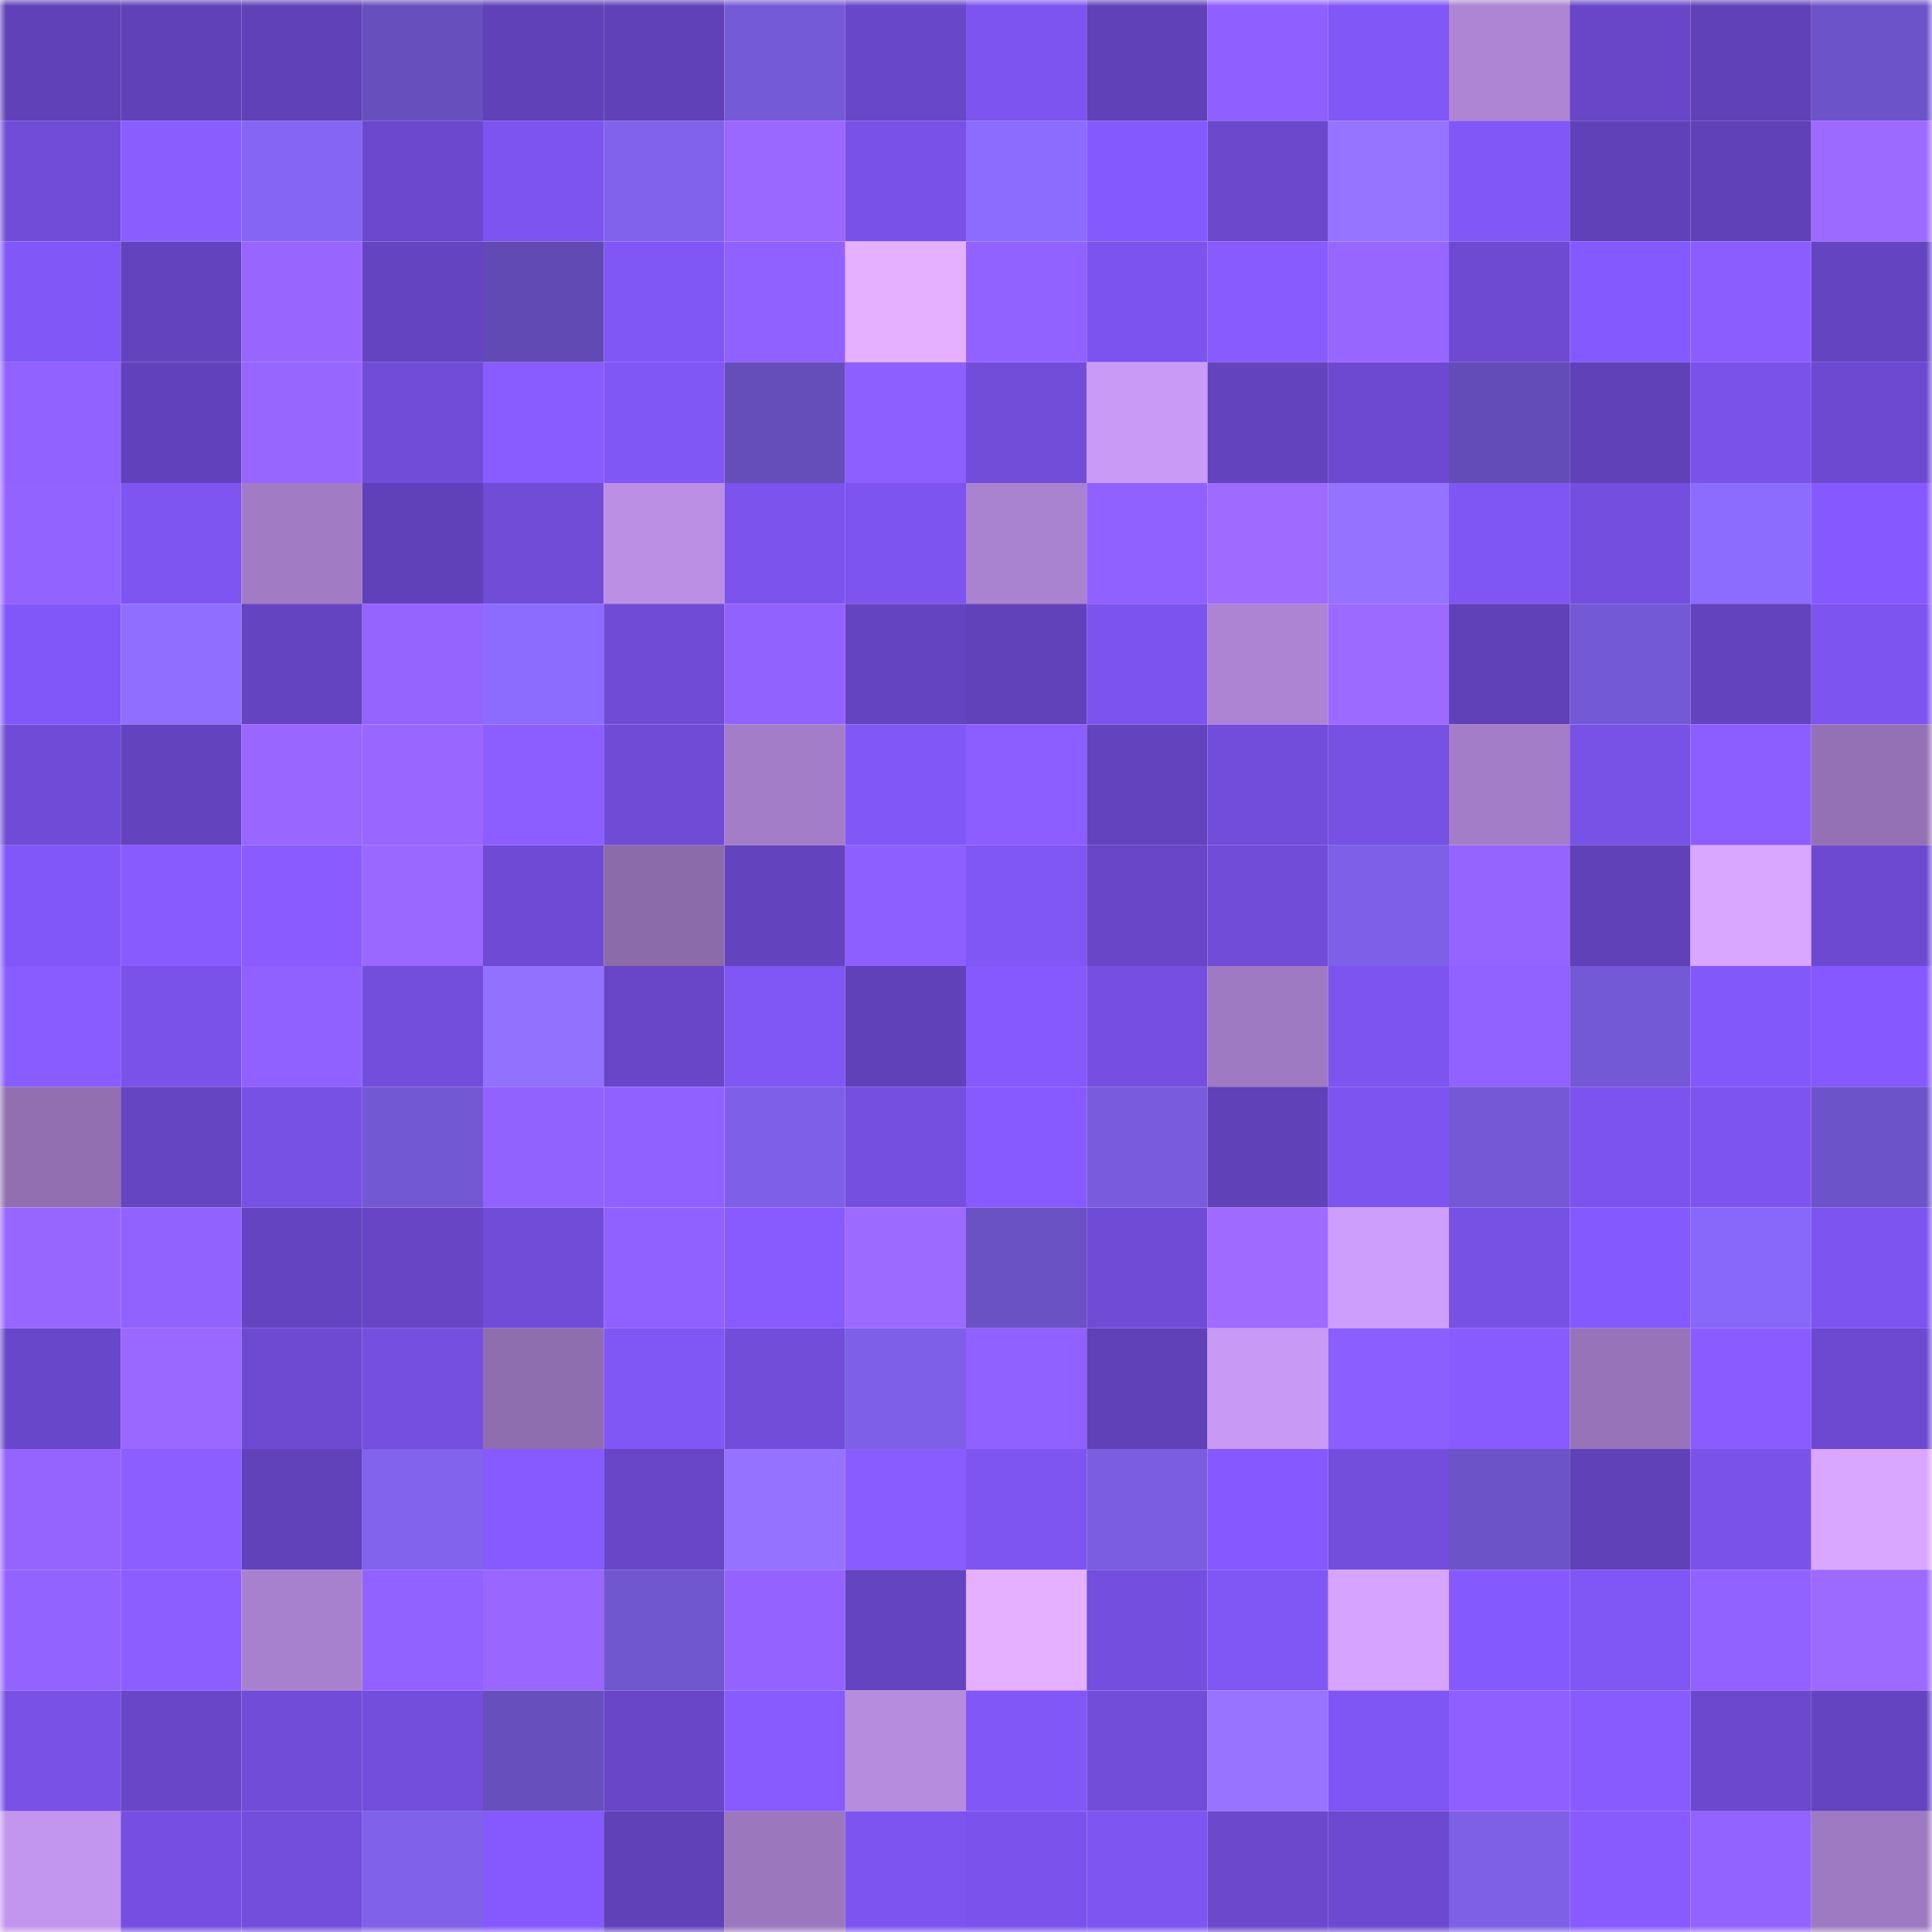<svg viewBox="0 0 160 160" fill="none" role="img" xmlns="http://www.w3.org/2000/svg" width="240" height="240" name="linea%2Cfrancees.linea.eth"><mask id="151144530" mask-type="alpha" maskUnits="userSpaceOnUse" x="0" y="0" width="160" height="160"><rect width="160" height="160" fill="#FFFFFF"></rect></mask><g mask="url(#151144530)"><rect x="0" y="0" width="10" height="10" fill="#6041b8"></rect><rect x="10" y="0" width="10" height="10" fill="#6041b8"></rect><rect x="20" y="0" width="10" height="10" fill="#6041b8"></rect><rect x="30" y="0" width="10" height="10" fill="#674fbe"></rect><rect x="40" y="0" width="10" height="10" fill="#6041b8"></rect><rect x="50" y="0" width="10" height="10" fill="#6041b8"></rect><rect x="60" y="0" width="10" height="10" fill="#755ad8"></rect><rect x="70" y="0" width="10" height="10" fill="#6947c9"></rect><rect x="80" y="0" width="10" height="10" fill="#7d54ef"></rect><rect x="90" y="0" width="10" height="10" fill="#6041b8"></rect><rect x="100" y="0" width="10" height="10" fill="#8f60ff"></rect><rect x="110" y="0" width="10" height="10" fill="#8157f7"></rect><rect x="120" y="0" width="10" height="10" fill="#ad85d4"></rect><rect x="130" y="0" width="10" height="10" fill="#6846c7"></rect><rect x="140" y="0" width="10" height="10" fill="#6041b8"></rect><rect x="150" y="0" width="10" height="10" fill="#6d53c9"></rect><rect x="0" y="10" width="10" height="10" fill="#714cd8"></rect><rect x="10" y="10" width="10" height="10" fill="#8a5dff"></rect><rect x="20" y="10" width="10" height="10" fill="#8465f4"></rect><rect x="30" y="10" width="10" height="10" fill="#6b48cd"></rect><rect x="40" y="10" width="10" height="10" fill="#7d54ef"></rect><rect x="50" y="10" width="10" height="10" fill="#8062ec"></rect><rect x="60" y="10" width="10" height="10" fill="#9a67ff"></rect><rect x="70" y="10" width="10" height="10" fill="#7951e8"></rect><rect x="80" y="10" width="10" height="10" fill="#8c6bff"></rect><rect x="90" y="10" width="10" height="10" fill="#8459fd"></rect><rect x="100" y="10" width="10" height="10" fill="#6b48cc"></rect><rect x="110" y="10" width="10" height="10" fill="#9774ff"></rect><rect x="120" y="10" width="10" height="10" fill="#8257f8"></rect><rect x="130" y="10" width="10" height="10" fill="#6041b8"></rect><rect x="140" y="10" width="10" height="10" fill="#6041b8"></rect><rect x="150" y="10" width="10" height="10" fill="#9d6aff"></rect><rect x="0" y="20" width="10" height="10" fill="#8157f7"></rect><rect x="10" y="20" width="10" height="10" fill="#6443bf"></rect><rect x="20" y="20" width="10" height="10" fill="#9866ff"></rect><rect x="30" y="20" width="10" height="10" fill="#6544c1"></rect><rect x="40" y="20" width="10" height="10" fill="#614ab3"></rect><rect x="50" y="20" width="10" height="10" fill="#8056f5"></rect><rect x="60" y="20" width="10" height="10" fill="#9061ff"></rect><rect x="70" y="20" width="10" height="10" fill="#e4b0ff"></rect><rect x="80" y="20" width="10" height="10" fill="#9162ff"></rect><rect x="90" y="20" width="10" height="10" fill="#7c53ee"></rect><rect x="100" y="20" width="10" height="10" fill="#885bff"></rect><rect x="110" y="20" width="10" height="10" fill="#9766ff"></rect><rect x="120" y="20" width="10" height="10" fill="#6e4ad3"></rect><rect x="130" y="20" width="10" height="10" fill="#8459fd"></rect><rect x="140" y="20" width="10" height="10" fill="#8b5dff"></rect><rect x="150" y="20" width="10" height="10" fill="#6544c1"></rect><rect x="0" y="30" width="10" height="10" fill="#9162ff"></rect><rect x="10" y="30" width="10" height="10" fill="#6242bc"></rect><rect x="20" y="30" width="10" height="10" fill="#9766ff"></rect><rect x="30" y="30" width="10" height="10" fill="#714cd8"></rect><rect x="40" y="30" width="10" height="10" fill="#885cff"></rect><rect x="50" y="30" width="10" height="10" fill="#8056f5"></rect><rect x="60" y="30" width="10" height="10" fill="#654dba"></rect><rect x="70" y="30" width="10" height="10" fill="#8d5fff"></rect><rect x="80" y="30" width="10" height="10" fill="#724dda"></rect><rect x="90" y="30" width="10" height="10" fill="#c99af6"></rect><rect x="100" y="30" width="10" height="10" fill="#6343be"></rect><rect x="110" y="30" width="10" height="10" fill="#6d49d1"></rect><rect x="120" y="30" width="10" height="10" fill="#634cb7"></rect><rect x="130" y="30" width="10" height="10" fill="#6041b8"></rect><rect x="140" y="30" width="10" height="10" fill="#7a52ea"></rect><rect x="150" y="30" width="10" height="10" fill="#6d49d1"></rect><rect x="0" y="40" width="10" height="10" fill="#9363ff"></rect><rect x="10" y="40" width="10" height="10" fill="#7e55f1"></rect><rect x="20" y="40" width="10" height="10" fill="#a17cc5"></rect><rect x="30" y="40" width="10" height="10" fill="#6141ba"></rect><rect x="40" y="40" width="10" height="10" fill="#714cd7"></rect><rect x="50" y="40" width="10" height="10" fill="#ba8fe4"></rect><rect x="60" y="40" width="10" height="10" fill="#7c53ed"></rect><rect x="70" y="40" width="10" height="10" fill="#7d54ef"></rect><rect x="80" y="40" width="10" height="10" fill="#aa83d0"></rect><rect x="90" y="40" width="10" height="10" fill="#9061ff"></rect><rect x="100" y="40" width="10" height="10" fill="#9e6aff"></rect><rect x="110" y="40" width="10" height="10" fill="#9572ff"></rect><rect x="120" y="40" width="10" height="10" fill="#7f56f4"></rect><rect x="130" y="40" width="10" height="10" fill="#744ede"></rect><rect x="140" y="40" width="10" height="10" fill="#8c6bff"></rect><rect x="150" y="40" width="10" height="10" fill="#8559ff"></rect><rect x="0" y="50" width="10" height="10" fill="#8257f9"></rect><rect x="10" y="50" width="10" height="10" fill="#906eff"></rect><rect x="20" y="50" width="10" height="10" fill="#6544c1"></rect><rect x="30" y="50" width="10" height="10" fill="#9564ff"></rect><rect x="40" y="50" width="10" height="10" fill="#8c6bff"></rect><rect x="50" y="50" width="10" height="10" fill="#704bd6"></rect><rect x="60" y="50" width="10" height="10" fill="#9262ff"></rect><rect x="70" y="50" width="10" height="10" fill="#6544c1"></rect><rect x="80" y="50" width="10" height="10" fill="#6242bb"></rect><rect x="90" y="50" width="10" height="10" fill="#7c53ee"></rect><rect x="100" y="50" width="10" height="10" fill="#ac84d3"></rect><rect x="110" y="50" width="10" height="10" fill="#9d6aff"></rect><rect x="120" y="50" width="10" height="10" fill="#6041b8"></rect><rect x="130" y="50" width="10" height="10" fill="#7459d6"></rect><rect x="140" y="50" width="10" height="10" fill="#6343be"></rect><rect x="150" y="50" width="10" height="10" fill="#7d54ef"></rect><rect x="0" y="60" width="10" height="10" fill="#704bd7"></rect><rect x="10" y="60" width="10" height="10" fill="#6443bf"></rect><rect x="20" y="60" width="10" height="10" fill="#9967ff"></rect><rect x="30" y="60" width="10" height="10" fill="#9967ff"></rect><rect x="40" y="60" width="10" height="10" fill="#8c5eff"></rect><rect x="50" y="60" width="10" height="10" fill="#704bd6"></rect><rect x="60" y="60" width="10" height="10" fill="#a37dc8"></rect><rect x="70" y="60" width="10" height="10" fill="#8157f7"></rect><rect x="80" y="60" width="10" height="10" fill="#8c5eff"></rect><rect x="90" y="60" width="10" height="10" fill="#6443bf"></rect><rect x="100" y="60" width="10" height="10" fill="#724cda"></rect><rect x="110" y="60" width="10" height="10" fill="#7750e4"></rect><rect x="120" y="60" width="10" height="10" fill="#a37dc8"></rect><rect x="130" y="60" width="10" height="10" fill="#7851e6"></rect><rect x="140" y="60" width="10" height="10" fill="#8c5eff"></rect><rect x="150" y="60" width="10" height="10" fill="#9371b4"></rect><rect x="0" y="70" width="10" height="10" fill="#8257f9"></rect><rect x="10" y="70" width="10" height="10" fill="#885bff"></rect><rect x="20" y="70" width="10" height="10" fill="#8a5cff"></rect><rect x="30" y="70" width="10" height="10" fill="#9b68ff"></rect><rect x="40" y="70" width="10" height="10" fill="#6f4ad4"></rect><rect x="50" y="70" width="10" height="10" fill="#8c6bab"></rect><rect x="60" y="70" width="10" height="10" fill="#6343be"></rect><rect x="70" y="70" width="10" height="10" fill="#8d5fff"></rect><rect x="80" y="70" width="10" height="10" fill="#8056f4"></rect><rect x="90" y="70" width="10" height="10" fill="#6846c7"></rect><rect x="100" y="70" width="10" height="10" fill="#714cd8"></rect><rect x="110" y="70" width="10" height="10" fill="#7d60e7"></rect><rect x="120" y="70" width="10" height="10" fill="#9564ff"></rect><rect x="130" y="70" width="10" height="10" fill="#6041b8"></rect><rect x="140" y="70" width="10" height="10" fill="#d9a7ff"></rect><rect x="150" y="70" width="10" height="10" fill="#6d49d1"></rect><rect x="0" y="80" width="10" height="10" fill="#885cff"></rect><rect x="10" y="80" width="10" height="10" fill="#7a52ea"></rect><rect x="20" y="80" width="10" height="10" fill="#9061ff"></rect><rect x="30" y="80" width="10" height="10" fill="#734ddc"></rect><rect x="40" y="80" width="10" height="10" fill="#9371ff"></rect><rect x="50" y="80" width="10" height="10" fill="#6846c7"></rect><rect x="60" y="80" width="10" height="10" fill="#8056f5"></rect><rect x="70" y="80" width="10" height="10" fill="#6141ba"></rect><rect x="80" y="80" width="10" height="10" fill="#8559fe"></rect><rect x="90" y="80" width="10" height="10" fill="#764fe2"></rect><rect x="100" y="80" width="10" height="10" fill="#9e7ac2"></rect><rect x="110" y="80" width="10" height="10" fill="#7d54ef"></rect><rect x="120" y="80" width="10" height="10" fill="#9162ff"></rect><rect x="130" y="80" width="10" height="10" fill="#7459d6"></rect><rect x="140" y="80" width="10" height="10" fill="#8358fb"></rect><rect x="150" y="80" width="10" height="10" fill="#8559ff"></rect><rect x="0" y="90" width="10" height="10" fill="#916fb1"></rect><rect x="10" y="90" width="10" height="10" fill="#6645c3"></rect><rect x="20" y="90" width="10" height="10" fill="#7750e4"></rect><rect x="30" y="90" width="10" height="10" fill="#7358d4"></rect><rect x="40" y="90" width="10" height="10" fill="#9262ff"></rect><rect x="50" y="90" width="10" height="10" fill="#9061ff"></rect><rect x="60" y="90" width="10" height="10" fill="#7e60e8"></rect><rect x="70" y="90" width="10" height="10" fill="#754fe0"></rect><rect x="80" y="90" width="10" height="10" fill="#865aff"></rect><rect x="90" y="90" width="10" height="10" fill="#785cdd"></rect><rect x="100" y="90" width="10" height="10" fill="#6041b8"></rect><rect x="110" y="90" width="10" height="10" fill="#7d54ef"></rect><rect x="120" y="90" width="10" height="10" fill="#7458d5"></rect><rect x="130" y="90" width="10" height="10" fill="#7c53ee"></rect><rect x="140" y="90" width="10" height="10" fill="#7d54ef"></rect><rect x="150" y="90" width="10" height="10" fill="#6d53c9"></rect><rect x="0" y="100" width="10" height="10" fill="#9765ff"></rect><rect x="10" y="100" width="10" height="10" fill="#9262ff"></rect><rect x="20" y="100" width="10" height="10" fill="#6544c2"></rect><rect x="30" y="100" width="10" height="10" fill="#6745c5"></rect><rect x="40" y="100" width="10" height="10" fill="#714cd9"></rect><rect x="50" y="100" width="10" height="10" fill="#9061ff"></rect><rect x="60" y="100" width="10" height="10" fill="#875bff"></rect><rect x="70" y="100" width="10" height="10" fill="#9d6aff"></rect><rect x="80" y="100" width="10" height="10" fill="#6a51c4"></rect><rect x="90" y="100" width="10" height="10" fill="#704bd6"></rect><rect x="100" y="100" width="10" height="10" fill="#9e6aff"></rect><rect x="110" y="100" width="10" height="10" fill="#cd9efb"></rect><rect x="120" y="100" width="10" height="10" fill="#7750e4"></rect><rect x="130" y="100" width="10" height="10" fill="#8459fd"></rect><rect x="140" y="100" width="10" height="10" fill="#8768fa"></rect><rect x="150" y="100" width="10" height="10" fill="#7d54ef"></rect><rect x="0" y="110" width="10" height="10" fill="#6947ca"></rect><rect x="10" y="110" width="10" height="10" fill="#9a68ff"></rect><rect x="20" y="110" width="10" height="10" fill="#6e4ad3"></rect><rect x="30" y="110" width="10" height="10" fill="#754fe0"></rect><rect x="40" y="110" width="10" height="10" fill="#8f6eaf"></rect><rect x="50" y="110" width="10" height="10" fill="#8056f5"></rect><rect x="60" y="110" width="10" height="10" fill="#724dda"></rect><rect x="70" y="110" width="10" height="10" fill="#7d60e7"></rect><rect x="80" y="110" width="10" height="10" fill="#9061ff"></rect><rect x="90" y="110" width="10" height="10" fill="#6041b8"></rect><rect x="100" y="110" width="10" height="10" fill="#c89af5"></rect><rect x="110" y="110" width="10" height="10" fill="#8b5eff"></rect><rect x="120" y="110" width="10" height="10" fill="#885bff"></rect><rect x="130" y="110" width="10" height="10" fill="#9774b9"></rect><rect x="140" y="110" width="10" height="10" fill="#8a5cff"></rect><rect x="150" y="110" width="10" height="10" fill="#6d49d1"></rect><rect x="0" y="120" width="10" height="10" fill="#9564ff"></rect><rect x="10" y="120" width="10" height="10" fill="#8c5eff"></rect><rect x="20" y="120" width="10" height="10" fill="#6242bb"></rect><rect x="30" y="120" width="10" height="10" fill="#8163ee"></rect><rect x="40" y="120" width="10" height="10" fill="#865aff"></rect><rect x="50" y="120" width="10" height="10" fill="#6846c7"></rect><rect x="60" y="120" width="10" height="10" fill="#9572ff"></rect><rect x="70" y="120" width="10" height="10" fill="#895cff"></rect><rect x="80" y="120" width="10" height="10" fill="#7e55f1"></rect><rect x="90" y="120" width="10" height="10" fill="#7a5de1"></rect><rect x="100" y="120" width="10" height="10" fill="#8559ff"></rect><rect x="110" y="120" width="10" height="10" fill="#734ddc"></rect><rect x="120" y="120" width="10" height="10" fill="#6c53c7"></rect><rect x="130" y="120" width="10" height="10" fill="#6041b8"></rect><rect x="140" y="120" width="10" height="10" fill="#7a52ea"></rect><rect x="150" y="120" width="10" height="10" fill="#d9a7ff"></rect><rect x="0" y="130" width="10" height="10" fill="#9363ff"></rect><rect x="10" y="130" width="10" height="10" fill="#8c5eff"></rect><rect x="20" y="130" width="10" height="10" fill="#a881ce"></rect><rect x="30" y="130" width="10" height="10" fill="#9162ff"></rect><rect x="40" y="130" width="10" height="10" fill="#9967ff"></rect><rect x="50" y="130" width="10" height="10" fill="#7056cf"></rect><rect x="60" y="130" width="10" height="10" fill="#9463ff"></rect><rect x="70" y="130" width="10" height="10" fill="#6544c1"></rect><rect x="80" y="130" width="10" height="10" fill="#e4b0ff"></rect><rect x="90" y="130" width="10" height="10" fill="#744ede"></rect><rect x="100" y="130" width="10" height="10" fill="#8056f5"></rect><rect x="110" y="130" width="10" height="10" fill="#d6a4ff"></rect><rect x="120" y="130" width="10" height="10" fill="#8459fd"></rect><rect x="130" y="130" width="10" height="10" fill="#8056f5"></rect><rect x="140" y="130" width="10" height="10" fill="#9162ff"></rect><rect x="150" y="130" width="10" height="10" fill="#9d6aff"></rect><rect x="0" y="140" width="10" height="10" fill="#7951e7"></rect><rect x="10" y="140" width="10" height="10" fill="#6846c7"></rect><rect x="20" y="140" width="10" height="10" fill="#714cd8"></rect><rect x="30" y="140" width="10" height="10" fill="#734ddc"></rect><rect x="40" y="140" width="10" height="10" fill="#674fbe"></rect><rect x="50" y="140" width="10" height="10" fill="#6846c7"></rect><rect x="60" y="140" width="10" height="10" fill="#875bff"></rect><rect x="70" y="140" width="10" height="10" fill="#b68cdf"></rect><rect x="80" y="140" width="10" height="10" fill="#8257f8"></rect><rect x="90" y="140" width="10" height="10" fill="#724dda"></rect><rect x="100" y="140" width="10" height="10" fill="#9773ff"></rect><rect x="110" y="140" width="10" height="10" fill="#7f55f3"></rect><rect x="120" y="140" width="10" height="10" fill="#8f60ff"></rect><rect x="130" y="140" width="10" height="10" fill="#885bff"></rect><rect x="140" y="140" width="10" height="10" fill="#6b48cd"></rect><rect x="150" y="140" width="10" height="10" fill="#6544c1"></rect><rect x="0" y="150" width="10" height="10" fill="#c295ee"></rect><rect x="10" y="150" width="10" height="10" fill="#764fe2"></rect><rect x="20" y="150" width="10" height="10" fill="#734ddc"></rect><rect x="30" y="150" width="10" height="10" fill="#7f61ea"></rect><rect x="40" y="150" width="10" height="10" fill="#8559fe"></rect><rect x="50" y="150" width="10" height="10" fill="#6041b8"></rect><rect x="60" y="150" width="10" height="10" fill="#9b77be"></rect><rect x="70" y="150" width="10" height="10" fill="#7d54ef"></rect><rect x="80" y="150" width="10" height="10" fill="#7b53ec"></rect><rect x="90" y="150" width="10" height="10" fill="#7e55f1"></rect><rect x="100" y="150" width="10" height="10" fill="#6b48cc"></rect><rect x="110" y="150" width="10" height="10" fill="#6d49d1"></rect><rect x="120" y="150" width="10" height="10" fill="#7d60e6"></rect><rect x="130" y="150" width="10" height="10" fill="#885bff"></rect><rect x="140" y="150" width="10" height="10" fill="#9363ff"></rect><rect x="150" y="150" width="10" height="10" fill="#9e7ac2"></rect></g></svg>